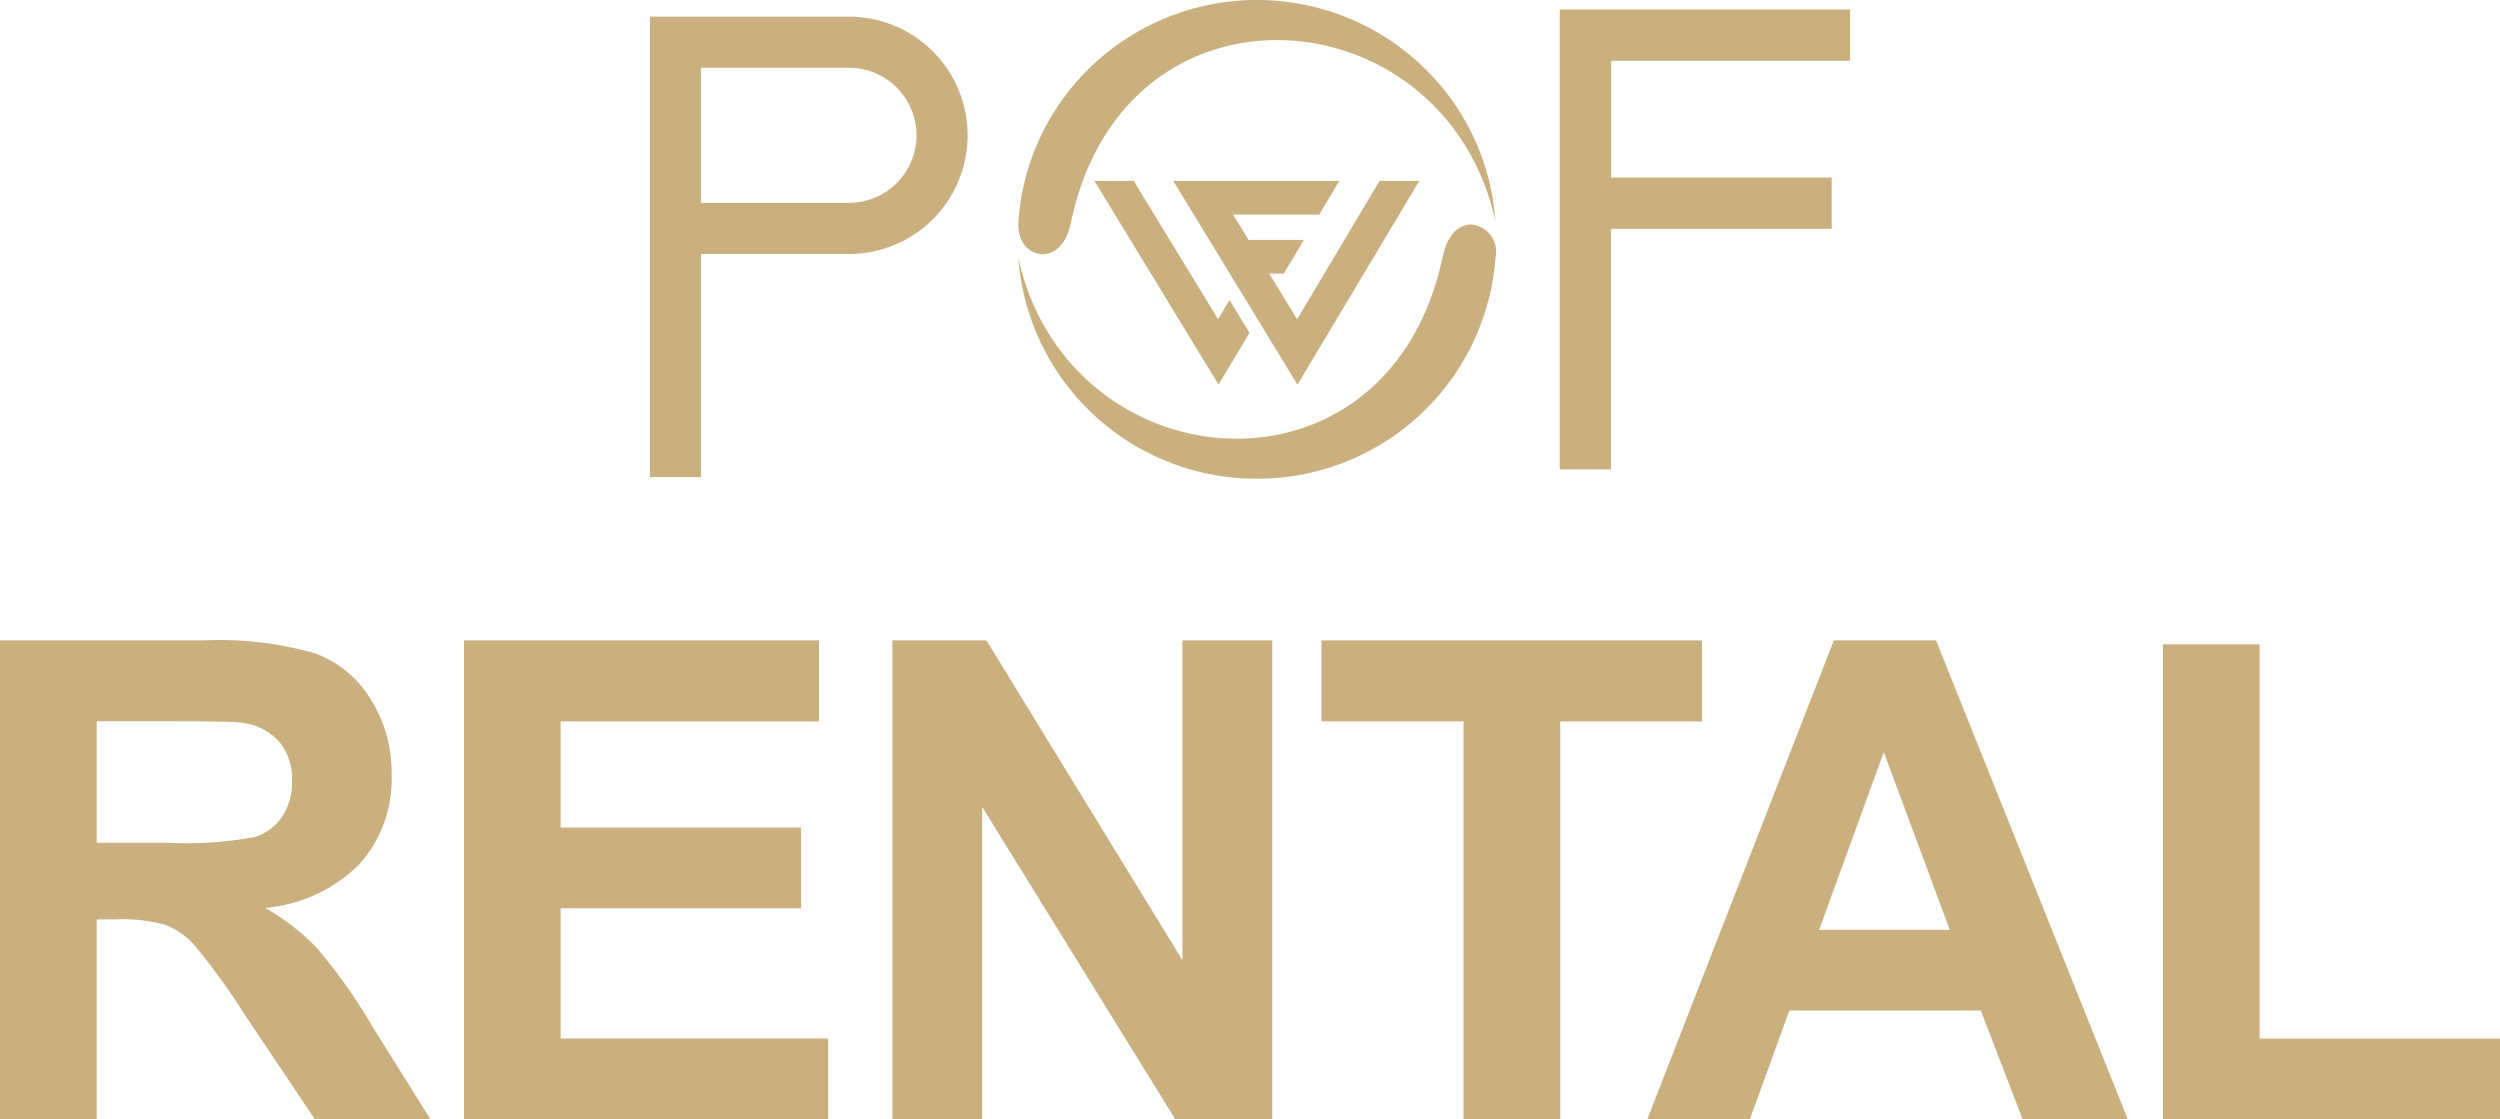 <svg xmlns="http://www.w3.org/2000/svg" width="85.909" height="38.461" viewBox="0 0 85.909 38.461">
  <g id="Group_34151" data-name="Group 34151" transform="translate(-0.001 -35.498)">
    <g id="Group_33587" data-name="Group 33587" transform="translate(0.001 35.498)">
      <path id="Path_48" data-name="Path 48" d="M332.37,361.89v-.022h9.963v1.763h-8.209v4.012H341.7v1.763h-7.581v8.265h-1.764V361.89Z" transform="translate(-278.757 -361.542)" fill="#cab07f" fill-rule="evenodd"/>
      <path id="Path_49" data-name="Path 49" d="M209.837,378.655V362.834h6.839a4.078,4.078,0,0,1,0,8.156h-5.082v7.666Zm.878-7.665h0Zm5.96-1.757a2.321,2.321,0,0,0,0-4.643h-5.082v4.643Z" transform="translate(-187.503 -362.262)" fill="#cab07f"/>
      <path id="Path_50" data-name="Path 50" d="M261.826,362.985a8.129,8.129,0,0,0-2.386,5.209c-.117,1.282,1.463,1.7,1.8.063,1.826-8.837,12.873-7.9,14.59-.063a8.125,8.125,0,0,0-2.386-5.209,8.246,8.246,0,0,0-11.62,0" transform="translate(-224.442 -360.591)" fill="#cab07f"/>
      <path id="Path_51" data-name="Path 51" d="M274.024,391.895c-1.827,8.837-12.873,7.9-14.591.063a8.2,8.2,0,0,0,8.2,7.6,8.2,8.2,0,0,0,8.2-7.6.939.939,0,0,0-.834-1.135c-.4,0-.812.318-.968,1.072" transform="translate(-224.442 -383.108)" fill="#cab07f"/>
      <path id="Path_52" data-name="Path 52" d="M287.407,384.946l-2.833,4.754-.509-.832-.177-.291-.272-.444h.5l.689-1.157h-1.9l-.348-.571-.184-.3h2.961l.69-1.157h-5.706l.889,1.458,1.142,1.874.177.291.688,1.128.177.291,1.194,1.958,4.187-7Z" transform="translate(-240 -378.73)" fill="#cab07f"/>
      <path id="Path_53" data-name="Path 53" d="M273.944,391.948l1.064-1.78-.687-1.127-.393.658-2.9-4.752h-1.349Z" transform="translate(-232.071 -378.731)" fill="#cab07f"/>
      <path id="Path_54" data-name="Path 54" d="M122.321,463.28V446.826h6.992a11.971,11.971,0,0,1,3.833.443,3.782,3.782,0,0,1,1.914,1.577,4.741,4.741,0,0,1,.718,2.593,4.394,4.394,0,0,1-1.089,3.059,5.228,5.228,0,0,1-3.255,1.521,7.754,7.754,0,0,1,1.779,1.38,18.777,18.777,0,0,1,1.891,2.672l2.009,3.21h-3.973l-2.4-3.58a23.225,23.225,0,0,0-1.751-2.419,2.551,2.551,0,0,0-1-.685,5.476,5.476,0,0,0-1.672-.185h-.673v6.869Zm3.322-9.5H128.1a12.687,12.687,0,0,0,2.986-.2,1.789,1.789,0,0,0,.932-.7,2.144,2.144,0,0,0,.337-1.235,1.973,1.973,0,0,0-.443-1.341,2.035,2.035,0,0,0-1.251-.645q-.4-.056-2.424-.056h-2.593Z" transform="translate(-122.321 -424.819)" fill="#cab07f"/>
      <path id="Path_55" data-name="Path 55" d="M184.8,463.279V446.825H197v2.783h-8.878v3.648h8.261v2.772h-8.261v4.478h9.192v2.772Z" transform="translate(-168.856 -424.818)" fill="#cab07f"/>
      <path id="Path_56" data-name="Path 56" d="M242.487,463.279V446.825h3.232l6.734,10.988V446.825h3.087v16.454h-3.333l-6.633-10.73v10.73Z" transform="translate(-211.821 -424.818)" fill="#cab07f"/>
      <path id="Path_57" data-name="Path 57" d="M305.144,463.279v-13.67h-4.882v-2.783h13.076v2.783h-4.871v13.67Z" transform="translate(-254.851 -424.818)" fill="#cab07f"/>
      <path id="Path_58" data-name="Path 58" d="M360.649,463.279h-3.614l-1.437-3.737h-6.577l-1.358,3.737h-3.524l6.409-16.454h3.513Zm-6.117-6.51-2.267-6.106-2.222,6.106Z" transform="translate(-287.531 -424.818)" fill="#cab07f"/>
      <path id="Path_59" data-name="Path 59" d="M413.567,463.672V447.352h3.322V460.9h8.261v2.772Z" transform="translate(-339.241 -425.211)" fill="#cab07f"/>
    </g>
  </g>
</svg>
